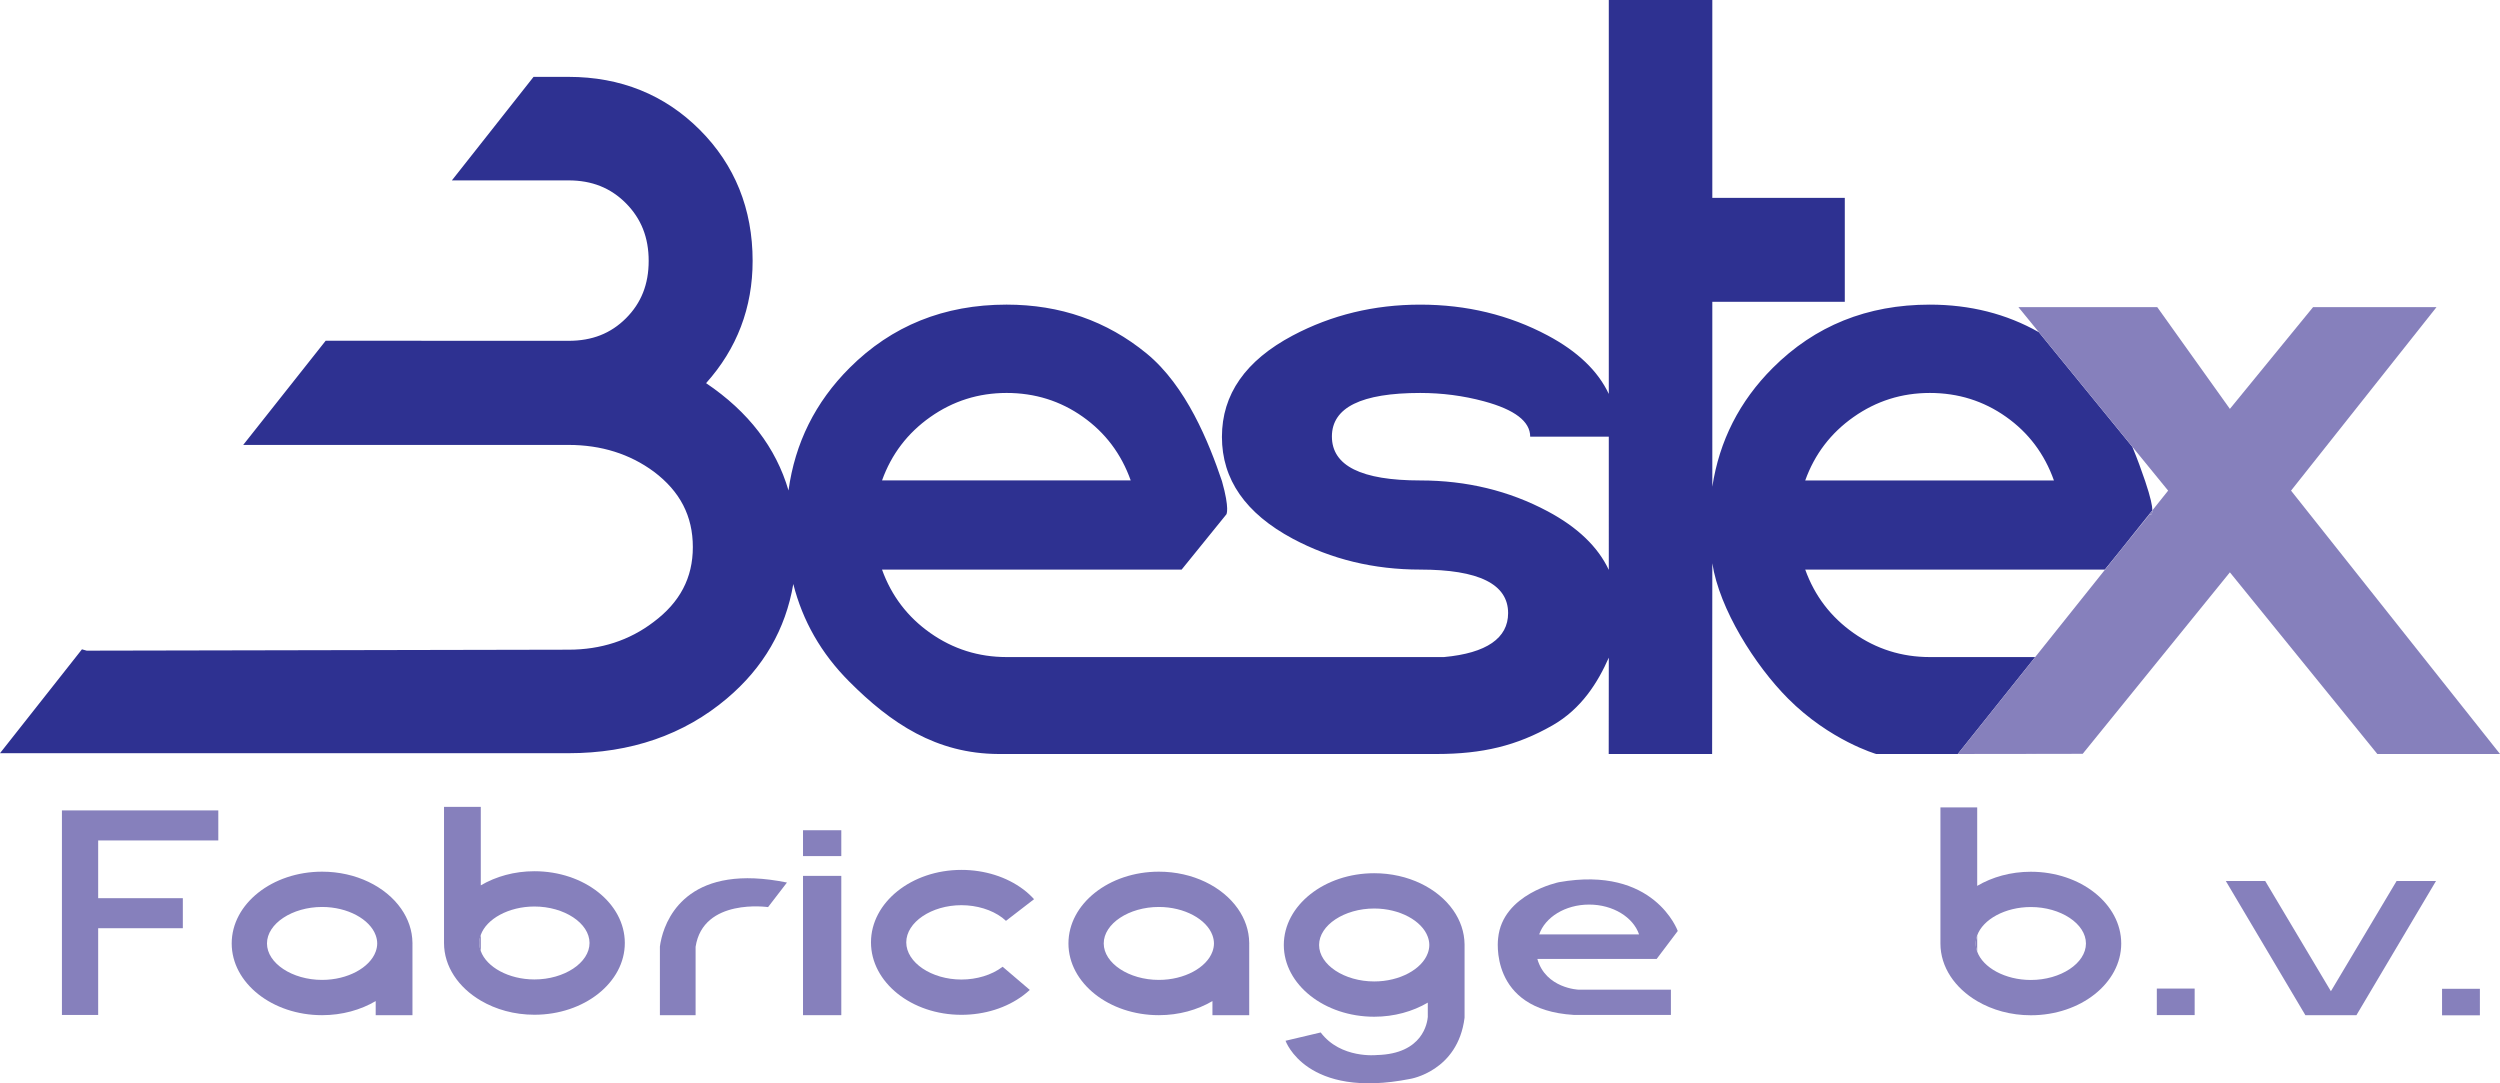 <?xml version="1.0" encoding="utf-8"?>
<!-- Generator: Adobe Illustrator 16.0.0, SVG Export Plug-In . SVG Version: 6.00 Build 0)  -->
<!DOCTYPE svg PUBLIC "-//W3C//DTD SVG 1.1//EN" "http://www.w3.org/Graphics/SVG/1.1/DTD/svg11.dtd">
<svg version="1.1" id="Layer_1" xmlns="http://www.w3.org/2000/svg" xmlns:xlink="http://www.w3.org/1999/xlink" x="0px" y="0px"
	 width="495.965px" height="214.913px" viewBox="0 0 495.965 214.913" enable-background="new 0 0 495.965 214.913"
	 xml:space="preserve">
<g>
	<polygon fill="#8680BC" points="43.309,166.733 43.309,160.774 12.285,160.774 12.285,201.353 19.476,201.353 19.476,184.146 
		36.271,184.146 36.271,178.187 19.476,178.187 19.476,166.733 	"/>
	<g>
		<path fill="none" d="M63.899,179.929c-5.927,0-10.934,3.314-10.934,7.236s5.007,7.234,10.934,7.234
			c5.085,0,9.481-2.439,10.632-5.609v-3.25C73.38,182.37,68.984,179.929,63.899,179.929z"/>
		<path fill="#8680BC" d="M81.833,187.165c0-0.039-0.007-0.076-0.007-0.113v0.229C81.826,187.241,81.833,187.204,81.833,187.165z"/>
		<path fill="#8680BC" d="M79.578,180.272c-3.063-4.375-8.939-7.344-15.679-7.344c-9.889,0-17.934,6.387-17.934,14.236
			s8.045,14.234,17.934,14.234c3.981,0,7.653-1.047,10.632-2.797v2.797h7.295V187.28v-0.229
			C81.8,184.593,80.988,182.284,79.578,180.272z M74.531,188.79c-1.15,3.17-5.547,5.609-10.632,5.609
			c-5.927,0-10.934-3.313-10.934-7.234s5.007-7.236,10.934-7.236c5.085,0,9.481,2.441,10.632,5.611
			c0.19,0.525,0.302,1.068,0.302,1.625C74.833,187.724,74.721,188.265,74.531,188.79z"/>
	</g>
	<g>
		<path fill="#8680BC" d="M247.833,187.165c0-0.039-0.007-0.076-0.007-0.113v0.229C247.826,187.241,247.833,187.204,247.833,187.165
			z"/>
		<path fill="#8680BC" d="M245.578,180.272c-3.063-4.375-8.939-7.344-15.679-7.344c-9.889,0-17.934,6.387-17.934,14.236
			s8.045,14.234,17.934,14.234c3.981,0,7.653-1.047,10.632-2.797v2.797h7.295V187.28v-0.229
			C247.8,184.593,246.988,182.284,245.578,180.272z M240.531,188.79c-1.15,3.17-5.547,5.609-10.632,5.609
			c-5.927,0-10.934-3.313-10.934-7.234s5.007-7.236,10.934-7.236c5.085,0,9.481,2.441,10.632,5.611
			c0.19,0.525,0.302,1.068,0.302,1.625C240.833,187.724,240.721,188.265,240.531,188.79z"/>
	</g>
	<g>
		<path fill="none" d="M106.021,194.31c5.927,0,10.934-3.313,10.934-7.234c0-3.924-5.007-7.236-10.934-7.236
			c-5.095,0-9.5,2.449-10.639,5.629v3.213C96.521,191.858,100.926,194.31,106.021,194.31z"/>
		<path fill="#8680BC" d="M95.382,188.681v-3.213c-0.187,0.52-0.295,1.057-0.295,1.607S95.196,188.161,95.382,188.681z"/>
		<path fill="#8680BC" d="M106.021,172.839c-3.985,0-7.658,1.049-10.639,2.803v-15.572h-7.295v27.006
			c0,4.686,2.88,8.836,7.295,11.432c2.98,1.752,6.653,2.803,10.639,2.803c9.889,0,17.934-6.387,17.934-14.234
			C123.955,179.226,115.91,172.839,106.021,172.839z M106.021,194.31c-5.095,0-9.5-2.451-10.639-5.629
			c-0.187-0.52-0.295-1.055-0.295-1.605s0.108-1.088,0.295-1.607c1.139-3.18,5.544-5.629,10.639-5.629
			c5.927,0,10.934,3.313,10.934,7.236C116.955,190.997,111.948,194.31,106.021,194.31z"/>
	</g>
	<g>
		<path fill="none" d="M402.889,194.413c5.926,0,10.934-3.313,10.934-7.234c0-3.924-5.008-7.236-10.934-7.236
			c-5.096,0-9.5,2.449-10.639,5.629v3.213C393.389,191.962,397.793,194.413,402.889,194.413z"/>
		<path fill="#8680BC" d="M392.25,188.784v-3.213c-0.188,0.52-0.295,1.057-0.295,1.607S392.063,188.265,392.25,188.784z"/>
		<path fill="#8680BC" d="M402.889,172.942c-3.986,0-7.658,1.049-10.639,2.803v-15.572h-7.295v27.006
			c0,4.686,2.879,8.836,7.295,11.432c2.98,1.752,6.652,2.803,10.639,2.803c9.889,0,17.934-6.387,17.934-14.234
			C420.822,179.329,412.777,172.942,402.889,172.942z M402.889,194.413c-5.096,0-9.5-2.451-10.639-5.629
			c-0.188-0.52-0.295-1.055-0.295-1.605s0.107-1.088,0.295-1.607c1.139-3.18,5.543-5.629,10.639-5.629
			c5.926,0,10.934,3.313,10.934,7.236C413.822,191.101,408.814,194.413,402.889,194.413z"/>
	</g>
	<path fill="#8680BC" d="M131.255,186.021c-0.193,0.762-0.292,1.375-0.34,1.756v0.34v0.09v13.189h7.082v-13.563
		c1.5-9.75,14.375-7.875,14.375-7.875l3.75-4.875C137.208,171.233,132.439,181.372,131.255,186.021z"/>
	<rect x="159.306" y="173.761" fill="#8680BC" width="7.596" height="27.635"/>
	<rect x="159.306" y="164.708" fill="#8680BC" width="7.596" height="5.129"/>
	<path fill="none" d="M199.056,182.565c-2.094-1.576-5.047-2.48-8.104-2.48c-5.929,0-10.938,3.377-10.938,7.375
		s5.009,7.375,10.938,7.375c3.057,0,6.01-0.904,8.104-2.48"/>
	<g>
		<path fill="none" d="M199.57,182.685c-0.262-0.244-0.517-0.459-0.738-0.627c-2.094-1.576-5.047-2.48-8.104-2.48
			c-5.928,0-10.938,3.377-10.938,7.375s5.01,7.375,10.938,7.375c3.057,0,6.01-0.904,8.104-2.48c0.023-0.018,0.051-0.041,0.074-0.059
			"/>
		<path fill="#8680BC" d="M198.832,191.847c-2.094,1.576-5.047,2.48-8.104,2.48c-5.928,0-10.938-3.377-10.938-7.375
			s5.01-7.375,10.938-7.375c3.057,0,6.01,0.904,8.104,2.48c0.222,0.168,0.477,0.383,0.738,0.627l5.574-4.297
			c-0.629-0.684-1.321-1.334-2.102-1.92c-3.329-2.508-7.703-3.891-12.314-3.891c-9.891,0-17.938,6.449-17.938,14.375
			c0,7.928,8.047,14.375,17.938,14.375c4.611,0,8.985-1.381,12.314-3.889c0.443-0.334,0.861-0.686,1.256-1.051l-5.393-4.6
			C198.882,191.806,198.855,191.829,198.832,191.847z"/>
	</g>
	<rect x="427.883" y="196.118" fill="#8680BC" width="7.506" height="5.262"/>
	<rect x="484.469" y="196.163" fill="#8680BC" width="7.506" height="5.262"/>
	<polygon fill="#8680BC" points="475.453,174.776 462.418,196.647 449.385,174.776 441.568,174.776 457.355,201.399 467.48,201.399 
		483.27,174.776 	"/>
	<g>
		<path fill="#8680BC" d="M304.99,190.245h23.664l4.189-5.549c0,0-4.643-13.041-23.557-9.684c0,0-11.207,2.285-12.076,11.098
			c0,0-2.016,14.193,14.961,15.232h19.313v-5.006H313.15C313.15,196.337,306.652,196.095,304.99,190.245z M315.262,179.456
			c4.754,0,8.742,2.514,9.908,5.92h-19.816C306.52,181.97,310.508,179.456,315.262,179.456z"/>
	</g>
	<path fill="#8680BC" d="M288.301,180.577c-3.063-4.373-8.939-7.342-15.678-7.342c-9.889,0-17.934,6.387-17.934,14.236
		c0,7.848,8.045,14.234,17.934,14.234c3.98,0,7.652-1.049,10.631-2.799v2.799h0.008c-0.105,1.16-0.938,7.365-10.094,7.6
		c0,0-7.186,0.803-11.16-4.48l-6.975,1.648c0,0,4.059,11.666,24.729,7.566c0,0,9.461-1.5,10.785-12.127l0.002-0.207v-14.35
		C290.523,184.899,289.711,182.591,288.301,180.577z M272.623,194.706c-5.928,0-10.934-3.313-10.934-7.234
		c0-3.924,5.006-7.236,10.934-7.236c5.084,0,9.48,2.441,10.631,5.611c0.191,0.523,0.303,1.066,0.303,1.625
		c0,0.557-0.111,1.1-0.303,1.625C282.104,192.265,277.707,194.706,272.623,194.706z"/>
	<g>
		<path fill="none" d="M294.396,79.609c-4.078-1.101-8.293-1.653-12.645-1.653c-11.682,0-17.521,2.879-17.521,8.637
			c0,5.813,5.84,8.72,17.521,8.72c9.201,0,17.629,2.041,25.287,6.124c5.936,3.166,9.971,7.042,12.123,11.619V86.634H303.57
			C303.57,83.604,300.512,81.262,294.396,79.609z"/>
		<path fill="none" d="M214.814,82.685c-4.462-3.154-9.504-4.729-15.123-4.729c-5.566,0-10.607,1.59-15.125,4.771
			c-4.518,3.182-7.715,7.375-9.586,12.584h49.337C222.445,90.048,219.278,85.839,214.814,82.685z"/>
		<path fill="none" d="M397.965,82.688c-4.461-3.155-9.502-4.731-15.119-4.731c-5.568,0-10.609,1.592-15.125,4.773
			c-4.52,3.18-7.717,7.375-9.59,12.584h49.338C405.598,90.048,402.432,85.839,397.965,82.688z"/>
		<path fill="none" d="M358.131,112.999c1.873,5.209,5.07,9.404,9.59,12.586c4.516,3.176,9.557,4.768,15.125,4.768h20.908
			l16.74-20.957l-2.918,3.604H358.131z"/>
		<path fill="none" d="M427,101.25l3.127-3.915l-7.105-8.709c1.006,2.424,1.85,4.755,2.549,6.824
			C426.678,98.728,426.996,100.401,427,101.25z"/>
		<path fill="#2E3191" d="M382.846,130.353c-5.568,0-10.609-1.592-15.125-4.768c-4.52-3.182-7.717-7.377-9.59-12.586h59.445
			l2.918-3.604L427,101.25c-0.004-0.849-0.322-2.522-1.43-5.8c-0.699-2.069-1.543-4.4-2.549-6.824l-18.537-22.72
			c-6.436-3.647-13.648-5.472-21.639-5.472c-12.398,0-22.783,4.188-31.162,12.563c-6.602,6.602-10.588,14.458-11.984,23.56V59.876
			h26.283v-20.62h-26.283V0h-20.537v78.152c-2.152-4.571-6.188-8.439-12.123-11.601c-7.658-4.077-16.086-6.116-25.287-6.116
			c-9.146,0-17.576,2.042-25.289,6.125c-9.368,4.967-14.049,11.672-14.049,20.114c0,8.444,4.681,15.176,14.049,20.198
			c7.656,4.083,16.088,6.126,25.289,6.126c11.623,0,17.438,2.879,17.438,8.635c0,4.957-4.268,7.943-12.725,8.719h-86.773
			c-5.566,0-10.607-1.592-15.125-4.768c-4.518-3.182-7.715-7.379-9.586-12.588h59.443l8.872-10.955c0,0,0.705-1.007-0.876-6.592
			c-2.588-7.663-7.08-18.874-14.959-25.331c-7.88-6.458-17.137-9.686-27.769-9.686c-12.397,0-22.784,4.187-31.159,12.563
			c-6.783,6.783-10.816,14.887-12.105,24.308c-2.484-8.493-7.944-15.627-16.352-21.291c6.129-6.83,9.234-14.981,9.234-24.257
			c0-10.297-3.531-19.049-10.496-26.013C131.85,18.78,123.097,15.25,112.8,15.25h-6.95L89.646,35.788H112.8
			c4.625,0,8.348,1.485,11.38,4.54c3.034,3.061,4.509,6.799,4.509,11.43c0,4.628-1.474,8.352-4.504,11.384
			c-3.032,3.031-6.747,4.472-11.372,4.472L64.61,67.597L48.247,88.267H112.8c6.46,0,12.157,1.789,16.92,5.309
			c5.201,3.913,7.729,8.806,7.729,14.959c0,6.095-2.553,10.959-7.818,14.882c-4.767,3.63-10.43,5.472-16.833,5.472l-95.599,0.193
			l-0.942-0.264L0,149.425h112.8c12.331,0,22.9-3.654,31.414-10.861c7.243-6.113,11.644-13.732,13.164-22.707
			c1.852,7.328,5.535,13.775,11.074,19.33c8.319,8.35,17.303,14.342,29.646,14.395c0,0,84.788,0.002,86.936,0
			c9.053-0.008,15.838-1.621,22.936-5.666c5.811-3.311,9.057-8.607,11.193-13.453l-0.018,19.119h20.516l0.039-37.84
			c1.391,9.055,8.467,20.268,15.02,26.84c8.318,8.35,17.5,11,17.5,11h16.174l15.361-19.229H382.846z M367.721,82.729
			c4.516-3.181,9.557-4.773,15.125-4.773c5.617,0,10.658,1.576,15.119,4.731c4.467,3.152,7.633,7.36,9.504,12.625h-49.338
			C360.004,90.104,363.201,85.909,367.721,82.729z M184.567,82.727c4.518-3.181,9.558-4.771,15.125-4.771
			c5.619,0,10.661,1.575,15.123,4.729c4.464,3.154,7.63,7.363,9.504,12.626h-49.337C176.853,90.102,180.05,85.909,184.567,82.727z
			 M319.162,113.056c-2.152-4.577-6.188-8.453-12.123-11.619c-7.658-4.083-16.086-6.124-25.287-6.124
			c-11.682,0-17.521-2.906-17.521-8.72c0-5.758,5.84-8.637,17.521-8.637c4.352,0,8.566,0.552,12.645,1.653
			c6.115,1.653,9.174,3.995,9.174,7.025h15.592V113.056z"/>
		<polygon fill="#2E3191" points="403.971,149.581 403.99,149.562 388.393,149.581 		"/>
		<path fill="#8680BC" d="M426.449,102.043c0,0,0.557,0.343,0.551-0.793l-6.506,8.146L426.449,102.043z"/>
		<path fill="#8680BC" d="M454.51,97.335l28.859-36.401h-24.49l-16.502,20.184l-14.406-20.182h-27.543l4.057,4.97l18.537,22.72
			l7.105,8.709L427,101.25c0.006,1.136-0.551,0.793-0.551,0.793l-5.955,7.353l-16.74,20.957l-15.361,19.229l15.598-0.02l9.186-0.014
			l29.201-36.004l29.252,36.037h24.336L454.51,97.335z"/>
	</g>
</g>
</svg>
